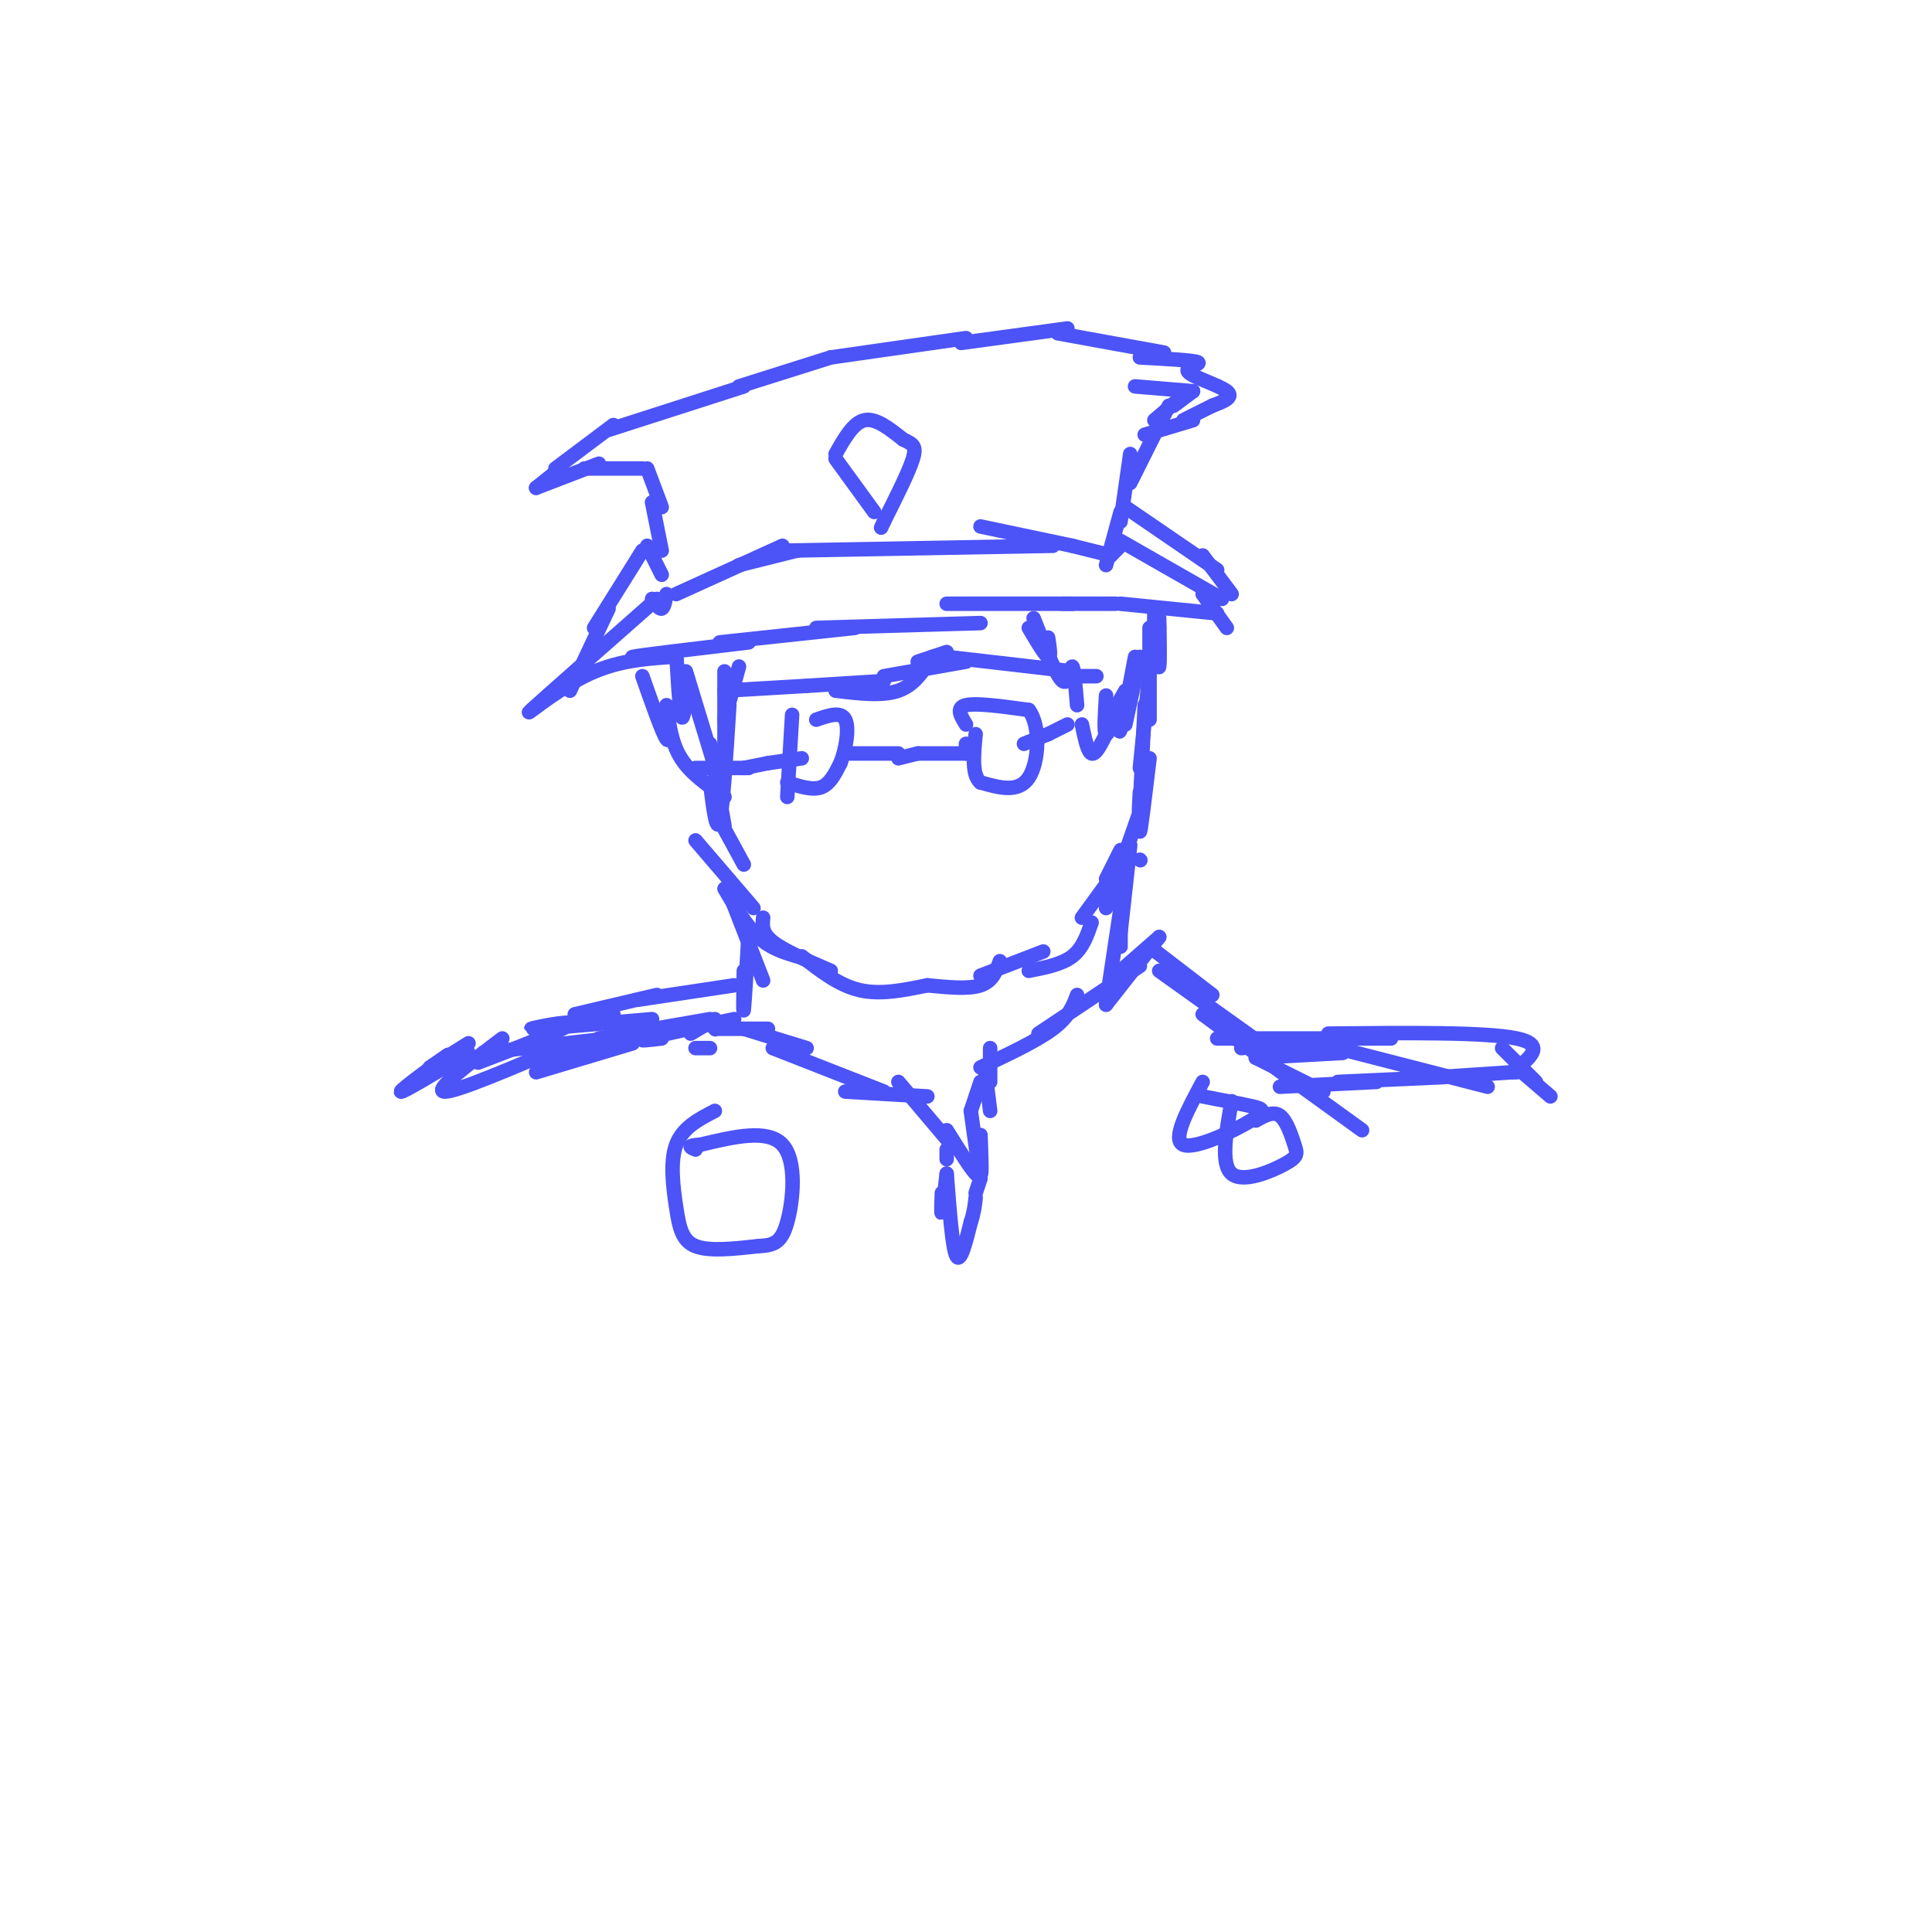 <svg viewBox='0 0 400 400' version='1.1' xmlns='http://www.w3.org/2000/svg' xmlns:xlink='http://www.w3.org/1999/xlink'><g fill='none' stroke='rgb(76,83,247)' stroke-width='3' stroke-linecap='round' stroke-linejoin='round'><path d='M140,123c0.000,0.000 22.000,-10.000 22,-10'/><path d='M153,117c0.000,0.000 12.000,-3.000 12,-3'/><path d='M163,114c0.000,0.000 55.000,-1.000 55,-1'/><path d='M203,109c0.000,0.000 19.000,4.000 19,4'/><path d='M222,113c0.000,0.000 8.000,2.000 8,2'/><path d='M230,115c0.000,0.000 2.000,-2.000 2,-2'/><path d='M229,117c0.000,0.000 3.000,-11.000 3,-11'/><path d='M232,108c0.000,0.000 2.000,-14.000 2,-14'/><path d='M234,100c0.000,0.000 8.000,-16.000 8,-16'/><path d='M239,87c0.000,0.000 7.000,-6.000 7,-6'/><path d='M247,81c0.000,0.000 -12.000,-1.000 -12,-1'/><path d='M243,84c0.000,0.000 4.000,-3.000 4,-3'/><path d='M237,90c0.000,0.000 10.000,-3.000 10,-3'/><path d='M245,87c0.000,0.000 6.000,-3.000 6,-3'/><path d='M251,84c2.304,-0.869 4.607,-1.738 3,-3c-1.607,-1.262 -7.125,-2.917 -8,-4c-0.875,-1.083 2.893,-1.595 2,-2c-0.893,-0.405 -6.446,-0.702 -12,-1'/><path d='M241,73c0.000,0.000 -22.000,-4.000 -22,-4'/><path d='M221,68c0.000,0.000 -22.000,3.000 -22,3'/><path d='M200,70c0.000,0.000 -28.000,4.000 -28,4'/><path d='M172,74c0.000,0.000 -19.000,6.000 -19,6'/><path d='M154,80c0.000,0.000 -28.000,9.000 -28,9'/><path d='M127,88c0.000,0.000 -12.000,9.000 -12,9'/><path d='M116,97c0.000,0.000 -5.000,4.000 -5,4'/><path d='M111,101c0.000,0.000 13.000,-5.000 13,-5'/><path d='M121,97c0.000,0.000 12.000,0.000 12,0'/><path d='M134,97c0.000,0.000 3.000,8.000 3,8'/><path d='M135,104c0.000,0.000 2.000,10.000 2,10'/><path d='M134,113c0.000,0.000 3.000,6.000 3,6'/><path d='M135,124c0.750,1.083 1.500,2.167 2,2c0.500,-0.167 0.750,-1.583 1,-3'/><path d='M136,124c-11.800,10.400 -23.600,20.800 -26,23c-2.400,2.200 4.600,-3.800 11,-7c6.400,-3.200 12.200,-3.600 18,-4'/><path d='M139,136c-0.044,-0.489 -9.156,0.289 -8,0c1.156,-0.289 12.578,-1.644 24,-3'/><path d='M149,133c0.000,0.000 28.000,-3.000 28,-3'/><path d='M169,130c0.000,0.000 34.000,-1.000 34,-1'/><path d='M196,125c0.000,0.000 26.000,0.000 26,0'/><path d='M220,125c0.000,0.000 11.000,0.000 11,0'/><path d='M232,125c0.000,0.000 20.000,2.000 20,2'/><path d='M232,112c0.000,0.000 21.000,12.000 21,12'/><path d='M249,123c0.000,0.000 5.000,7.000 5,7'/><path d='M233,105c0.000,0.000 19.000,13.000 19,13'/><path d='M249,115c0.000,0.000 6.000,8.000 6,8'/><path d='M133,114c0.000,0.000 -10.000,16.000 -10,16'/><path d='M126,126c0.000,0.000 -8.000,17.000 -8,17'/><path d='M173,94c1.833,-3.250 3.667,-6.500 6,-7c2.333,-0.500 5.167,1.750 8,4'/><path d='M187,91c1.956,0.933 2.844,1.267 2,4c-0.844,2.733 -3.422,7.867 -6,13'/><path d='M183,108c-1.000,2.167 -0.500,1.083 0,0'/><path d='M173,95c0.000,0.000 8.000,11.000 8,11'/><path d='M239,130c0.022,-2.400 0.044,-4.800 0,-3c-0.044,1.800 -0.156,7.800 0,9c0.156,1.200 0.578,-2.400 1,-6'/><path d='M240,128c0.083,4.583 0.167,9.167 0,10c-0.167,0.833 -0.583,-2.083 -1,-5'/><path d='M238,130c0.000,0.000 0.000,19.000 0,19'/><path d='M238,139c0.000,0.000 -2.000,20.000 -2,20'/><path d='M237,146c0.000,0.000 -1.000,21.000 -1,21'/><path d='M238,157c-0.988,8.208 -1.976,16.417 -2,15c-0.024,-1.417 0.917,-12.458 1,-14c0.083,-1.542 -0.690,6.417 -1,9c-0.310,2.583 -0.155,-0.208 0,-3'/><path d='M236,168c0.000,0.000 -7.000,20.000 -7,20'/><path d='M140,135c0.333,5.667 0.667,11.333 1,13c0.333,1.667 0.667,-0.667 1,-3'/><path d='M142,139c0.000,0.000 7.000,23.000 7,23'/><path d='M147,154c0.000,0.000 3.000,17.000 3,17'/><path d='M148,168c0.000,0.000 6.000,11.000 6,11'/><path d='M144,174c0.000,0.000 12.000,14.000 12,14'/><path d='M150,184c2.250,3.833 4.500,7.667 7,10c2.500,2.333 5.250,3.167 8,4'/><path d='M158,190c-0.167,1.583 -0.333,3.167 2,5c2.333,1.833 7.167,3.917 12,6'/><path d='M166,198c3.833,3.000 7.667,6.000 12,7c4.333,1.000 9.167,0.000 14,-1'/><path d='M192,204c4.250,0.417 8.500,0.833 11,0c2.500,-0.833 3.250,-2.917 4,-5'/><path d='M203,202c0.000,0.000 13.000,-5.000 13,-5'/><path d='M213,201c3.417,-0.667 6.833,-1.333 9,-3c2.167,-1.667 3.083,-4.333 4,-7'/><path d='M224,190c0.000,0.000 8.000,-11.000 8,-11'/><path d='M229,182c0.000,0.000 3.000,-6.000 3,-6'/><path d='M133,140c2.083,5.917 4.167,11.833 5,13c0.833,1.167 0.417,-2.417 0,-6'/><path d='M138,146c0.500,3.917 1.000,7.833 3,11c2.000,3.167 5.500,5.583 9,8'/><path d='M147,162c0.667,5.333 1.333,10.667 2,8c0.667,-2.667 1.333,-13.333 2,-24'/><path d='M150,156c0.000,0.000 0.000,-17.000 0,-17'/><path d='M150,149c0.000,0.000 3.000,-11.000 3,-11'/><path d='M213,130c1.667,2.833 3.333,5.667 4,6c0.667,0.333 0.333,-1.833 0,-4'/><path d='M214,128c2.333,6.000 4.667,12.000 6,13c1.333,1.000 1.667,-3.000 2,-3c0.333,0.000 0.667,4.000 1,8'/><path d='M224,150c0.583,2.833 1.167,5.667 2,6c0.833,0.333 1.917,-1.833 3,-4'/><path d='M229,150c0.000,0.000 4.000,-7.000 4,-7'/><path d='M233,150c0.000,0.000 3.000,-14.000 3,-14'/><path d='M150,143c0.000,0.000 17.000,-1.000 17,-1'/><path d='M167,142c0.000,0.000 16.000,-1.000 16,-1'/><path d='M173,143c4.833,0.583 9.667,1.167 13,0c3.333,-1.167 5.167,-4.083 7,-7'/><path d='M190,137c0.000,0.000 6.000,-2.000 6,-2'/><path d='M183,140c0.000,0.000 17.000,-3.000 17,-3'/><path d='M196,136c0.000,0.000 26.000,3.000 26,3'/><path d='M222,140c0.000,0.000 5.000,0.000 5,0'/><path d='M229,144c-0.250,3.917 -0.500,7.833 0,8c0.500,0.167 1.750,-3.417 3,-7'/><path d='M232,146c-0.250,3.333 -0.500,6.667 0,5c0.500,-1.667 1.750,-8.333 3,-15'/><path d='M236,178c0.000,0.000 0.100,0.100 0.1,0.1'/><path d='M234,175c0.000,0.000 -2.000,18.000 -2,18'/><path d='M232,182c0.000,0.000 0.000,14.000 0,14'/><path d='M232,188c0.000,0.000 -3.000,20.000 -3,20'/><path d='M151,185c0.000,0.000 7.000,18.000 7,18'/><path d='M155,193c-0.417,7.333 -0.833,14.667 -1,16c-0.167,1.333 -0.083,-3.333 0,-8'/><path d='M205,217c0.000,0.000 0.000,7.000 0,7'/><path d='M204,222c0.000,0.000 1.000,8.000 1,8'/><path d='M203,221c5.833,-2.750 11.667,-5.500 15,-8c3.333,-2.500 4.167,-4.750 5,-7'/><path d='M215,214c0.000,0.000 21.000,-14.000 21,-14'/><path d='M229,208c0.000,0.000 11.000,-14.000 11,-14'/><path d='M232,201c0.000,0.000 8.000,-7.000 8,-7'/><path d='M203,224c0.000,0.000 -2.000,6.000 -2,6'/><path d='M201,230c0.833,6.083 1.667,12.167 2,13c0.333,0.833 0.167,-3.583 0,-8'/><path d='M186,224c0.000,0.000 11.000,13.000 11,13'/><path d='M196,234c2.500,4.000 5.000,8.000 6,9c1.000,1.000 0.500,-1.000 0,-3'/><path d='M192,227c0.000,0.000 -17.000,-1.000 -17,-1'/><path d='M183,226c0.000,0.000 -23.000,-9.000 -23,-9'/><path d='M167,217c0.000,0.000 -13.000,-4.000 -13,-4'/><path d='M159,213c0.000,0.000 -10.000,0.000 -10,0'/><path d='M148,213c0.000,0.000 0.100,0.100 0.1,0.1'/><path d='M148,211c0.000,0.000 -5.000,3.000 -5,3'/><path d='M238,196c0.000,0.000 13.000,10.000 13,10'/><path d='M240,201c0.000,0.000 21.000,15.000 21,15'/><path d='M249,210c0.000,0.000 19.000,14.000 19,14'/><path d='M260,219c0.000,0.000 14.000,7.000 14,7'/><path d='M264,221c0.000,0.000 18.000,13.000 18,13'/><path d='M260,219c0.000,0.000 18.000,-1.000 18,-1'/><path d='M257,217c0.000,0.000 31.000,-3.000 31,-3'/><path d='M273,216c0.000,0.000 35.000,9.000 35,9'/><path d='M265,225c0.000,0.000 20.000,-1.000 20,-1'/><path d='M277,224c0.000,0.000 22.000,-1.000 22,-1'/><path d='M298,223c0.000,0.000 15.000,-1.000 15,-1'/><path d='M313,222c3.667,-2.833 7.333,-5.667 1,-7c-6.333,-1.333 -22.667,-1.167 -39,-1'/><path d='M288,215c0.000,0.000 -36.000,0.000 -36,0'/><path d='M249,224c-3.214,5.982 -6.429,11.964 -4,13c2.429,1.036 10.500,-2.875 14,-5c3.500,-2.125 2.429,-2.464 0,-3c-2.429,-0.536 -6.214,-1.268 -10,-2'/><path d='M255,228c-1.169,6.494 -2.338,12.989 0,15c2.338,2.011 8.183,-0.461 11,-2c2.817,-1.539 2.604,-2.145 2,-4c-0.604,-1.855 -1.601,-4.959 -3,-6c-1.399,-1.041 -3.199,-0.021 -5,1'/><path d='M311,217c0.000,0.000 7.000,7.000 7,7'/><path d='M313,222c0.000,0.000 1.000,0.000 1,0'/><path d='M314,221c0.000,0.000 7.000,6.000 7,6'/><path d='M147,217c0.000,0.000 -3.000,0.000 -3,0'/><path d='M152,211c-7.750,1.667 -15.500,3.333 -18,4c-2.500,0.667 0.250,0.333 3,0'/><path d='M147,211c0.000,0.000 -23.000,4.000 -23,4'/><path d='M134,214c0.000,0.000 -17.000,6.000 -17,6'/><path d='M121,218c0.000,0.000 -9.000,3.000 -9,3'/><path d='M152,204c0.000,0.000 -20.000,3.000 -20,3'/><path d='M136,206c0.000,0.000 -17.000,4.000 -17,4'/><path d='M127,210c-8.489,1.556 -16.978,3.111 -17,3c-0.022,-0.111 8.422,-1.889 8,-1c-0.422,0.889 -9.711,4.444 -19,8'/><path d='M104,215c-7.167,5.417 -14.333,10.833 -12,11c2.333,0.167 14.167,-4.917 26,-10'/><path d='M111,222c0.000,0.000 20.000,-6.000 20,-6'/><path d='M112,213c0.000,0.000 23.000,-2.000 23,-2'/><path d='M196,238c0.000,0.000 0.000,2.000 0,2'/><path d='M196,243c-0.417,3.667 -0.833,7.333 -1,8c-0.167,0.667 -0.083,-1.667 0,-4'/><path d='M196,243c0.583,7.667 1.167,15.333 2,17c0.833,1.667 1.917,-2.667 3,-7'/><path d='M201,253c0.667,-2.000 0.833,-3.500 1,-5'/><path d='M202,247c0.000,0.000 1.000,-3.000 1,-3'/><path d='M148,230c-3.339,1.726 -6.679,3.452 -8,7c-1.321,3.548 -0.625,8.917 0,13c0.625,4.083 1.179,6.881 4,8c2.821,1.119 7.911,0.560 13,0'/><path d='M157,258c3.226,-0.179 4.792,-0.625 6,-5c1.208,-4.375 2.060,-12.679 -1,-16c-3.060,-3.321 -10.030,-1.661 -17,0'/><path d='M145,237c-3.000,0.167 -2.000,0.583 -1,1'/><path d='M97,216c0.000,0.000 -8.000,5.000 -8,5'/><path d='M89,221c2.578,-1.800 5.156,-3.600 3,-2c-2.156,1.600 -9.044,6.600 -9,7c0.044,0.400 7.022,-3.800 14,-8'/><path d='M100,218c0.000,0.000 26.000,-3.000 26,-3'/><path d='M144,159c0.000,0.000 11.000,0.000 11,0'/><path d='M154,159c0.000,0.000 5.000,-1.000 5,-1'/><path d='M159,158c0.000,0.000 7.000,-1.000 7,-1'/><path d='M164,148c0.000,0.000 -1.000,17.000 -1,17'/><path d='M163,162c2.583,0.833 5.167,1.667 7,1c1.833,-0.667 2.917,-2.833 4,-5'/><path d='M174,158c1.111,-2.778 1.889,-7.222 1,-9c-0.889,-1.778 -3.444,-0.889 -6,0'/><path d='M176,156c0.000,0.000 10.000,0.000 10,0'/><path d='M186,157c0.000,0.000 4.000,-1.000 4,-1'/><path d='M190,156c0.000,0.000 10.000,0.000 10,0'/><path d='M200,156c0.000,0.000 0.000,-2.000 0,-2'/><path d='M200,150c-1.083,-1.750 -2.167,-3.500 0,-4c2.167,-0.500 7.583,0.250 13,1'/><path d='M213,147c2.467,3.222 2.133,10.778 0,14c-2.133,3.222 -6.067,2.111 -10,1'/><path d='M203,162c-1.833,-1.500 -1.417,-5.750 -1,-10'/><path d='M212,154c0.000,0.000 5.000,-2.000 5,-2'/><path d='M217,152c0.000,0.000 4.000,-2.000 4,-2'/></g>
</svg>